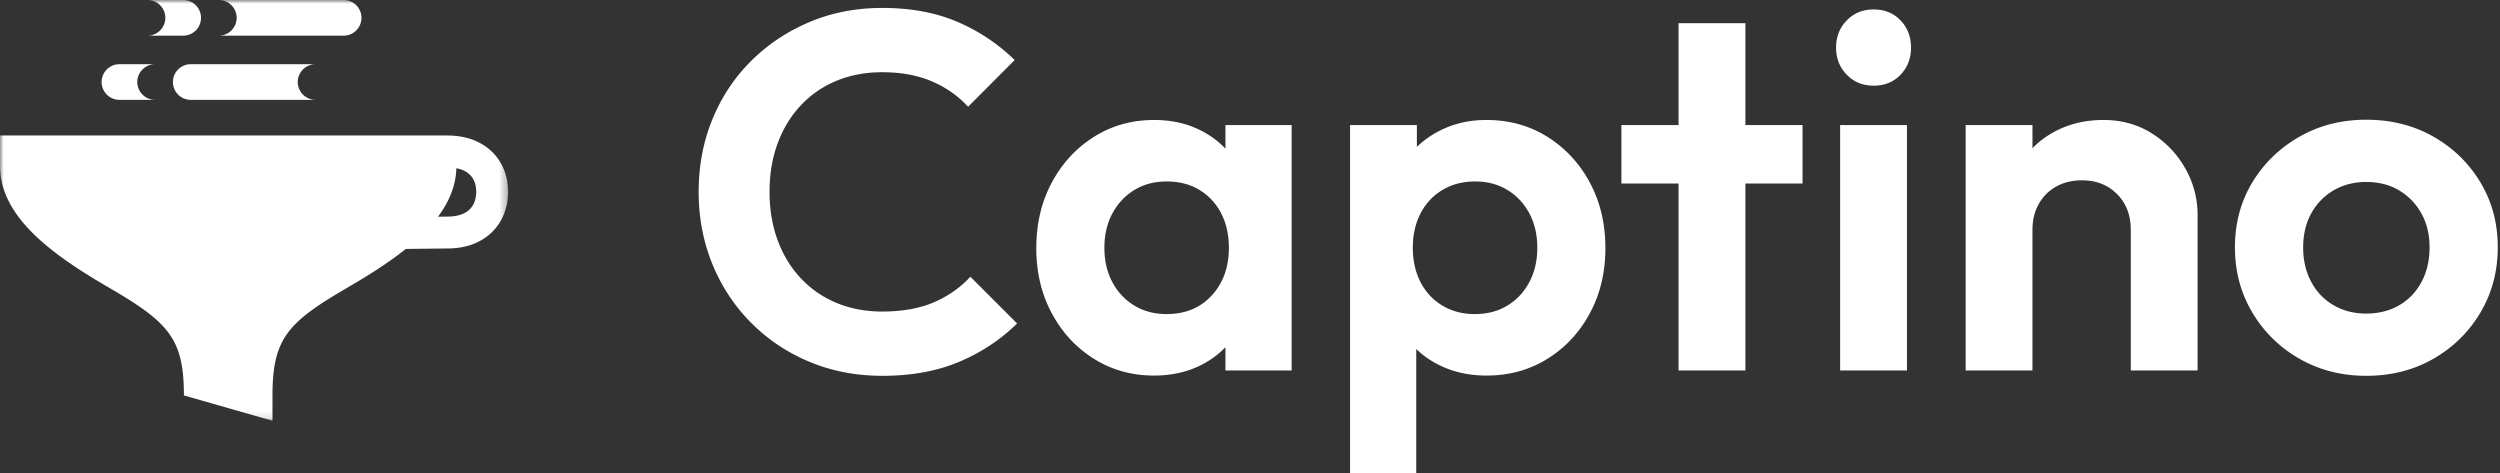 <svg xmlns="http://www.w3.org/2000/svg" xmlns:xlink="http://www.w3.org/1999/xlink" width="338" height="64"><rect width="100%" height="100%" fill="#333333" stroke="none"/><defs><path id="a" d="M0 0h68.697v56.89H0z"/></defs><g fill="none" fill-rule="evenodd"><path fill="#FFF" fill-rule="nonzero" d="M119.31 50.81c-3.55 0-6.836-.63-9.858-1.889-3.023-1.26-5.662-3.026-7.918-5.298-2.255-2.273-3.998-4.92-5.23-7.943-1.23-3.023-1.845-6.275-1.845-9.755 0-3.493.615-6.747 1.846-9.764 1.23-3.017 2.971-5.647 5.22-7.892 2.25-2.244 4.884-4.004 7.901-5.28 3.017-1.277 6.3-1.916 9.85-1.916 3.87 0 7.264.63 10.184 1.89a25.37 25.37 0 0 1 7.728 5.152l-6.303 6.32c-1.34-1.466-2.97-2.61-4.894-3.435-1.924-.824-4.162-1.236-6.716-1.236-2.244 0-4.296.383-6.157 1.15a13.78 13.78 0 0 0-4.826 3.306c-1.356 1.437-2.404 3.149-3.142 5.135-.739 1.987-1.108 4.177-1.108 6.57 0 2.404.37 4.6 1.108 6.586.738 1.986 1.786 3.698 3.142 5.135a13.878 13.878 0 0 0 4.826 3.315c1.861.773 3.913 1.159 6.157 1.159 2.714 0 5.038-.415 6.973-1.245 1.935-.83 3.584-1.984 4.946-3.46l6.32 6.32c-2.255 2.21-4.877 3.94-7.865 5.195-2.989 1.253-6.435 1.88-10.34 1.88Zm36.736-.034c-3.023 0-5.74-.756-8.15-2.267-2.41-1.512-4.31-3.567-5.701-6.166-1.392-2.599-2.087-5.53-2.087-8.793 0-3.297.695-6.249 2.087-8.853 1.39-2.605 3.291-4.669 5.701-6.192 2.41-1.522 5.127-2.284 8.15-2.284 2.381 0 4.51.487 6.388 1.46 1.878.973 3.387 2.313 4.526 4.019 1.14 1.706 1.749 3.646 1.829 5.822v11.953c-.08 2.176-.681 4.116-1.803 5.822-1.122 1.706-2.63 3.046-4.526 4.019-1.895.973-4.033 1.46-6.414 1.46Zm1.683-8.313c2.519 0 4.55-.838 6.097-2.516 1.545-1.677 2.318-3.827 2.318-6.449 0-1.763-.35-3.317-1.048-4.662-.698-1.346-1.677-2.399-2.936-3.16-1.26-.762-2.731-1.143-4.414-1.143-1.649 0-3.103.381-4.362 1.143-1.26.761-2.253 1.817-2.98 3.168-.727 1.351-1.09 2.903-1.09 4.654 0 1.752.36 3.304 1.081 4.655.722 1.35 1.715 2.407 2.98 3.168 1.265.762 2.716 1.142 4.354 1.142Zm7.951 7.626v-8.914l1.443-8.089-1.443-8.02v-8.158h8.948v33.18h-8.948Zm35.294.687c-2.393 0-4.552-.487-6.475-1.46-1.924-.973-3.46-2.313-4.611-4.019-1.151-1.706-1.772-3.646-1.864-5.822V27.694c.092-2.176.721-4.13 1.89-5.865 1.167-1.735 2.712-3.103 4.635-4.105 1.922-1.002 4.064-1.503 6.425-1.503 3.068 0 5.816.762 8.243 2.284 2.428 1.523 4.34 3.587 5.736 6.192 1.397 2.604 2.096 5.556 2.096 8.853 0 3.263-.699 6.194-2.096 8.793-1.396 2.6-3.308 4.654-5.736 6.166-2.427 1.511-5.175 2.267-8.243 2.267ZM182.528 64V16.908h9.034v8.717l-1.528 8.08 1.442 8.037V64h-8.948Zm16.875-21.537c1.658 0 3.119-.38 4.382-1.142 1.263-.761 2.255-1.818 2.976-3.17.722-1.351 1.082-2.904 1.082-4.659 0-1.759-.36-3.311-1.082-4.656-.721-1.346-1.712-2.399-2.972-3.16-1.26-.762-2.714-1.143-4.362-1.143-1.648 0-3.11.38-4.387 1.137-1.277.758-2.267 1.811-2.971 3.16-.704 1.348-1.057 2.904-1.057 4.666 0 1.754.35 3.306 1.048 4.657.699 1.35 1.686 2.407 2.963 3.168 1.276.762 2.736 1.142 4.38 1.142Zm27.538 7.626V3.134h9.034V50.09h-9.034Zm-7.728-25.28v-7.9h24.49v7.9h-24.49Zm29.574 25.28v-33.18h9.033v33.18h-9.033Zm4.517-38.505c-1.454 0-2.662-.495-3.624-1.486-.962-.99-1.443-2.212-1.443-3.666 0-1.454.481-2.677 1.443-3.667.962-.99 2.17-1.486 3.624-1.486 1.5 0 2.719.496 3.658 1.486.939.99 1.408 2.213 1.408 3.667 0 1.454-.47 2.676-1.408 3.666-.94.99-2.158 1.486-3.658 1.486Zm34.778 38.505V31.077c0-1.98-.619-3.592-1.855-4.835-1.237-1.242-2.818-1.863-4.745-1.863-1.31 0-2.47.28-3.48.841a6.002 6.002 0 0 0-2.363 2.362c-.567 1.013-.85 2.178-.85 3.495l-3.521-1.82c0-2.577.564-4.84 1.692-6.793a12.062 12.062 0 0 1 4.674-4.586c1.989-1.104 4.242-1.657 6.758-1.657 2.448 0 4.631.607 6.55 1.82a13.2 13.2 0 0 1 4.525 4.758 12.605 12.605 0 0 1 1.648 6.268V50.09h-9.033Zm-22.327 0v-33.18h9.034v33.18h-9.034Zm54.168.721c-3.332 0-6.34-.767-9.025-2.301-2.685-1.534-4.812-3.618-6.38-6.252-1.57-2.633-2.354-5.576-2.354-8.827 0-3.252.782-6.172 2.345-8.76 1.563-2.587 3.687-4.648 6.371-6.182 2.685-1.534 5.694-2.301 9.026-2.301 3.366 0 6.388.758 9.068 2.275 2.679 1.517 4.803 3.578 6.371 6.183 1.569 2.605 2.353 5.533 2.353 8.785 0 3.251-.781 6.194-2.344 8.827-1.563 2.634-3.684 4.718-6.363 6.252-2.68 1.534-5.702 2.301-9.068 2.301Zm-.017-8.415c1.694 0 3.188-.378 4.482-1.134 1.294-.755 2.299-1.812 3.014-3.168.716-1.357 1.074-2.906 1.074-4.646 0-1.74-.37-3.272-1.108-4.594a8.214 8.214 0 0 0-3.014-3.117c-1.271-.756-2.754-1.134-4.448-1.134-1.65 0-3.12.38-4.414 1.142a8.013 8.013 0 0 0-3.023 3.126c-.721 1.322-1.082 2.854-1.082 4.594 0 1.729.36 3.272 1.082 4.629.721 1.356 1.729 2.413 3.023 3.168 1.294.756 2.765 1.134 4.414 1.134Z"/><mask id="b" fill="#fff"><use xlink:href="#a"/></mask><path fill="#FFF" d="M31.999 2.41A2.422 2.422 0 0 0 29.589 0H46.46a2.41 2.41 0 0 1 0 4.821H29.588a2.422 2.422 0 0 0 2.41-2.41m-9.641 0A2.422 2.422 0 0 0 19.947 0h4.82a2.41 2.41 0 0 1 0 4.821h-4.82a2.422 2.422 0 0 0 2.41-2.41M42.663 13.5H25.79a2.41 2.41 0 0 1 0-4.821h16.873a2.422 2.422 0 0 0-2.41 2.41 2.422 2.422 0 0 0 2.41 2.41m-21.693 0h-4.821a2.41 2.41 0 0 1 0-4.821h4.82a2.422 2.422 0 0 0-2.41 2.411 2.422 2.422 0 0 0 2.41 2.41m39.532 15.784H60.4l-1.181.014c1.485-1.991 2.41-4.16 2.483-6.552.665.125 1.34.39 1.846.901.709.714.844 1.664.834 2.334-.024 2.131-1.403 3.303-3.88 3.303M28.548 18.319H0v4.117c0 7.03 7.366 12.17 14.737 16.456 8.037 4.681 10.129 6.856 10.129 14.57L36.84 56.89v-3.428c0-7.714 2.087-9.889 10.128-14.57 2.763-1.61 5.525-3.337 7.902-5.236 1.86-.02 3.716-.044 5.577-.063h.053c5.221 0 8.143-3.414 8.196-7.56.053-4.2-2.902-7.714-8.2-7.714H28.548Z" mask="url(#b)"/></g></svg>